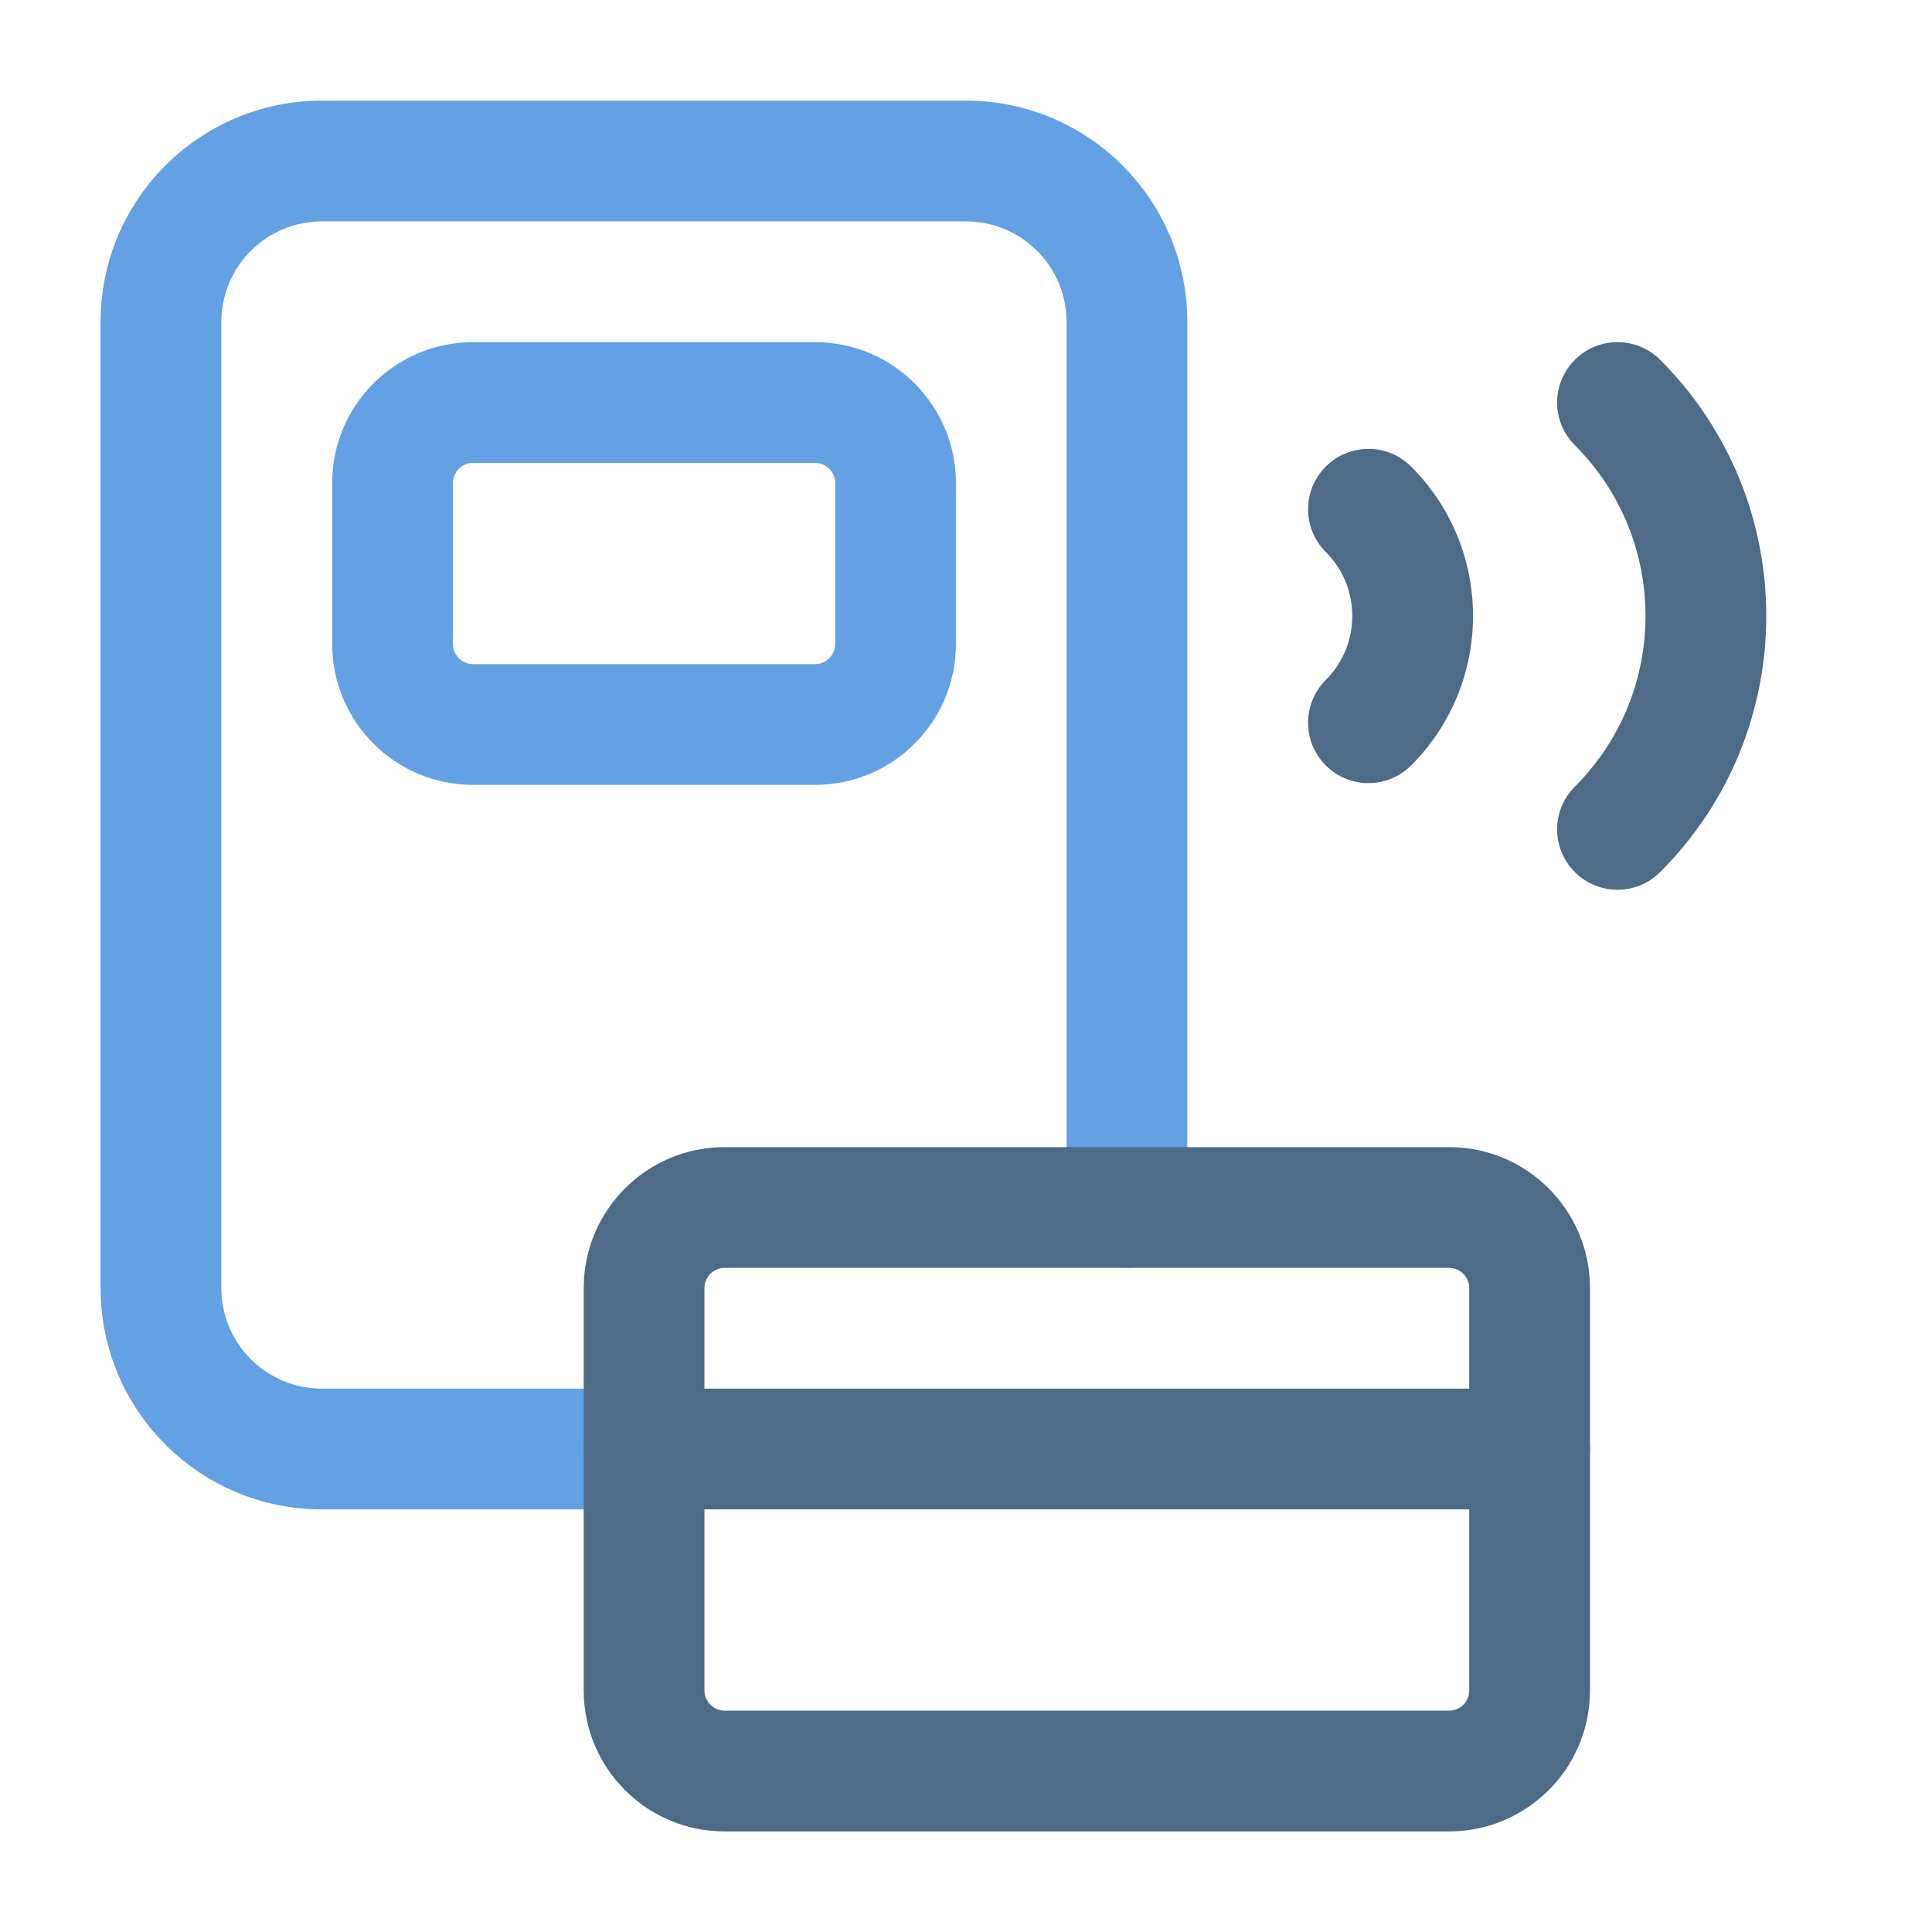 <svg width="32" height="32" viewBox="0 0 32 32" fill="none" xmlns="http://www.w3.org/2000/svg">
<path fill-rule="evenodd" clip-rule="evenodd" d="M7.835 7.667C7.652 7.667 7.502 7.816 7.502 8V10.667C7.502 10.851 7.652 11 7.835 11H13.499C13.683 11 13.833 10.851 13.833 10.667V8C13.833 7.816 13.683 7.667 13.499 7.667H7.835ZM5.502 8C5.502 6.712 6.547 5.667 7.835 5.667H13.499C14.788 5.667 15.833 6.712 15.833 8V10.667C15.833 11.955 14.788 13 13.499 13H7.835C6.547 13 5.502 11.955 5.502 10.667V8Z" fill="#63A0E4"/>
<path fill-rule="evenodd" clip-rule="evenodd" d="M21.959 7.728C22.349 7.337 22.983 7.337 23.373 7.728C24.74 9.094 24.739 11.31 23.374 12.677C22.983 13.068 22.35 13.069 21.959 12.678C21.569 12.288 21.568 11.655 21.958 11.264C22.545 10.677 22.544 9.727 21.959 9.142C21.568 8.751 21.568 8.118 21.959 7.728Z" fill="#4D6B86"/>
<path fill-rule="evenodd" clip-rule="evenodd" d="M26.084 5.96C26.474 5.569 27.108 5.569 27.498 5.96C29.841 8.302 29.841 12.102 27.498 14.444C27.108 14.835 26.474 14.835 26.084 14.444C25.693 14.054 25.693 13.421 26.084 13.03C27.645 11.469 27.645 8.935 26.084 7.374C25.693 6.983 25.693 6.35 26.084 5.96Z" fill="#4D6B86"/>
<path fill-rule="evenodd" clip-rule="evenodd" d="M1.666 5.333C1.666 3.308 3.307 1.667 5.333 1.667H15.999C18.025 1.667 19.666 3.308 19.666 5.333V20C19.666 20.552 19.218 21 18.666 21C18.114 21 17.666 20.552 17.666 20V5.333C17.666 4.412 16.92 3.667 15.999 3.667H5.333C4.412 3.667 3.666 4.412 3.666 5.333V21.333C3.666 22.255 4.412 23 5.333 23H10.666C11.218 23 11.666 23.448 11.666 24C11.666 24.552 11.218 25 10.666 25H5.333C3.307 25 1.666 23.359 1.666 21.333V5.333Z" fill="#63A0E4"/>
<path fill-rule="evenodd" clip-rule="evenodd" d="M12.001 21C11.818 21 11.668 21.15 11.668 21.334V28C11.668 28.184 11.818 28.334 12.001 28.334H24.001C24.185 28.334 24.335 28.184 24.335 28V21.334C24.335 21.15 24.185 21 24.001 21H12.001ZM9.668 21.334C9.668 20.045 10.713 19 12.001 19H24.001C25.29 19 26.335 20.045 26.335 21.334V28C26.335 29.288 25.29 30.334 24.001 30.334H12.001C10.713 30.334 9.668 29.288 9.668 28V21.334Z" fill="#4D6B86"/>
<path fill-rule="evenodd" clip-rule="evenodd" d="M9.668 24C9.668 23.448 10.116 23 10.668 23H25.335C25.887 23 26.335 23.448 26.335 24C26.335 24.552 25.887 25 25.335 25H10.668C10.116 25 9.668 24.552 9.668 24Z" fill="#4D6B86"/>
</svg>
